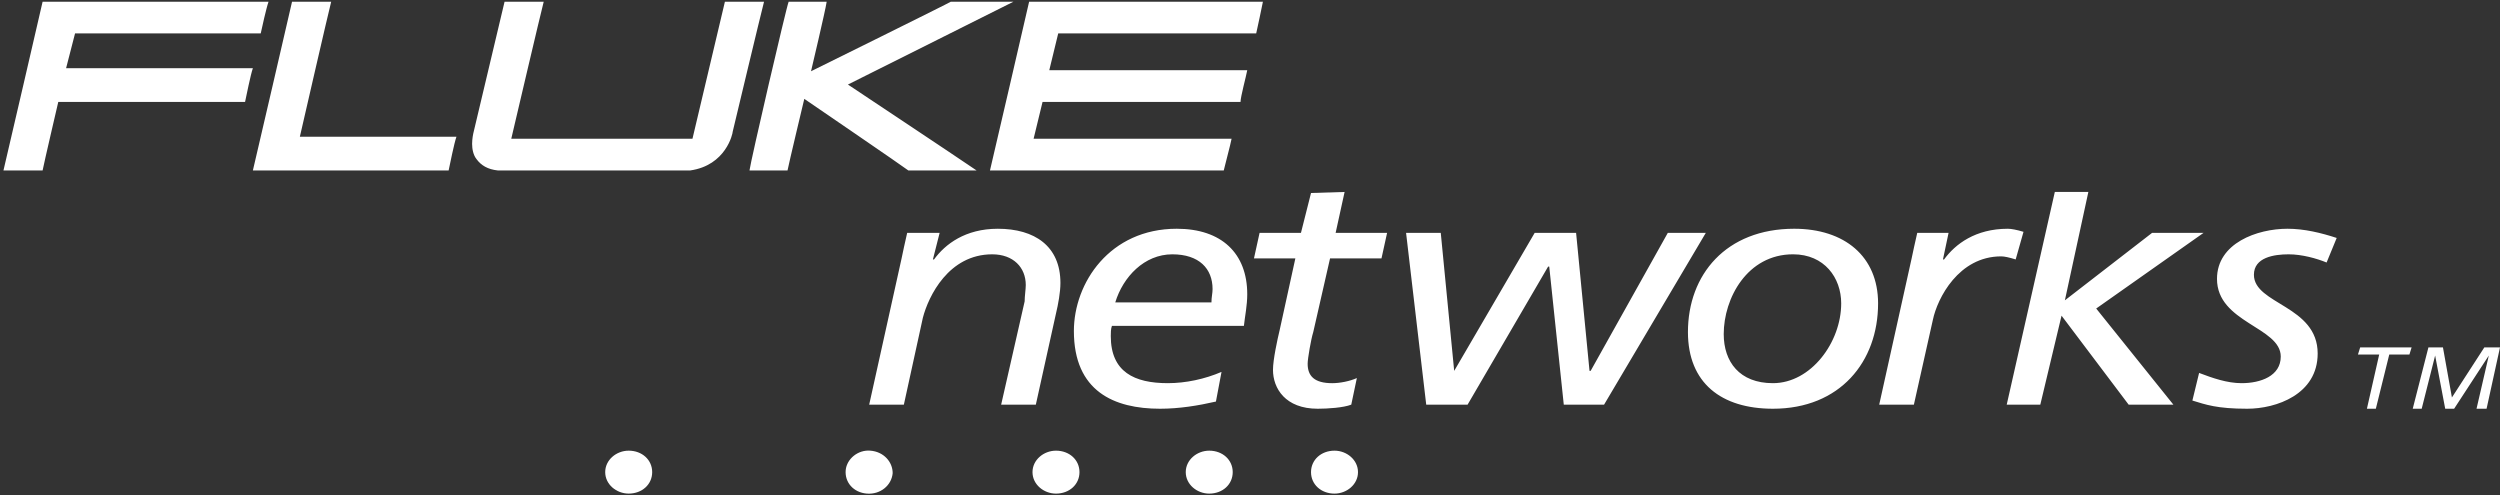<?xml version="1.0" encoding="UTF-8"?> <svg xmlns="http://www.w3.org/2000/svg" width="217" height="43" viewBox="0 0 217 43" fill="none"><rect x="0" y="0" width="217" height="43" fill="#333333" stroke="none"/><path fill-rule="evenodd" clip-rule="evenodd" d="M23.31 0.149C23.117 0.683 22.727 2.457 22.631 2.901H6.514L5.737 5.919H21.95C21.757 6.452 21.368 8.404 21.271 8.849H5.058C5.058 8.849 3.795 14.263 3.698 14.795H0.3C0.495 13.996 3.601 0.593 3.698 0.149H23.31ZM28.747 0.149C28.553 0.86 26.028 11.866 26.028 11.866H39.621C39.426 12.398 39.037 14.352 38.941 14.795H21.95C22.145 13.996 25.251 0.593 25.349 0.149H28.747ZM84.766 14.795H78.843C78.649 14.618 69.813 8.581 69.813 8.581C69.813 8.581 68.455 14.263 68.357 14.795H65.056C65.154 13.996 68.26 0.593 68.455 0.149H71.755C71.659 0.86 70.397 6.185 70.397 6.185C70.397 6.185 82.436 0.238 82.532 0.149H87.968C85.833 1.215 73.6 7.339 73.6 7.339C73.6 7.339 83.213 13.73 84.766 14.795ZM91.853 2.901L91.077 6.096H108.261C108.164 6.629 107.678 8.403 107.678 8.847H90.493L89.717 12.042H106.901C106.804 12.575 106.319 14.35 106.222 14.794H85.93C86.125 13.995 89.231 0.592 89.328 0.148H109.621C109.523 0.681 109.135 2.456 109.038 2.9L91.853 2.901ZM66.319 0.149C66.124 0.86 63.6 11.422 63.6 11.422C63.6 11.599 63.018 14.352 59.911 14.795H43.212C42.339 14.706 41.756 14.351 41.368 13.819C41.077 13.465 40.979 12.932 40.979 12.488C40.979 12.043 41.077 11.599 41.077 11.599C41.077 11.599 43.698 0.593 43.796 0.149H47.194C46.999 0.86 44.378 12.043 44.378 12.043H60.106C60.106 12.043 62.825 0.593 62.922 0.149H66.319Z" fill="white"></path><path fill-rule="evenodd" clip-rule="evenodd" d="M75.445 35.124H78.455L80.105 27.579C80.591 25.715 82.339 22.075 86.124 22.075C87.969 22.075 89.037 23.228 89.037 24.739C89.037 25.093 88.939 25.714 88.939 26.159L86.9 35.124H89.91L91.657 27.222C91.85 26.425 92.045 25.36 92.045 24.561C92.045 21.366 89.812 19.856 86.608 19.856C83.793 19.856 82.044 21.188 81.074 22.52H80.976L81.56 20.212H78.743C78.55 21.1 78.355 21.899 78.258 22.43L75.445 35.124ZM96.805 26.247C97.484 24.027 99.329 22.075 101.757 22.075C104.087 22.075 105.251 23.319 105.251 25.094C105.251 25.448 105.154 25.803 105.154 26.247H96.805ZM106.028 32.281C104.572 32.905 102.921 33.259 101.368 33.259C98.456 33.259 96.416 32.281 96.416 29.174C96.416 28.909 96.416 28.553 96.514 28.287H107.97C108.067 27.4 108.261 26.513 108.261 25.538C108.261 21.987 106.028 19.855 102.145 19.855C96.319 19.855 93.213 24.559 93.213 28.733C93.213 33.969 96.707 35.478 100.689 35.478C102.339 35.478 103.99 35.212 105.543 34.855L106.028 32.281ZM108.844 22.429H112.437L111.076 28.645C110.883 29.442 110.495 31.218 110.495 32.105C110.495 33.702 111.562 35.478 114.377 35.478C115.251 35.478 116.61 35.388 117.29 35.124L117.775 32.815C117.191 33.081 116.317 33.26 115.639 33.26C114.086 33.26 113.504 32.639 113.504 31.573C113.504 31.128 113.795 29.442 113.991 28.822L115.448 22.43H119.913L120.4 20.212H115.933L116.711 16.662L113.797 16.751L112.923 20.213H109.331L108.844 22.429ZM123.796 35.124H127.386L134.377 23.14H134.474L135.736 35.124H139.233L148.066 20.21H144.767L138.067 32.193H137.97L136.805 20.21H133.212L126.223 32.193L125.058 20.21H122.047L123.796 35.124ZM146.513 28.821C146.513 33.26 149.426 35.478 153.891 35.478C159.717 35.478 163.018 31.394 163.018 26.335C163.018 22.253 160.104 19.855 155.736 19.855C149.815 19.855 146.513 23.849 146.513 28.821ZM149.619 28.999C149.619 25.892 151.658 22.074 155.64 22.074C158.358 22.074 159.816 24.115 159.816 26.334C159.816 29.707 157.193 33.259 153.891 33.259C150.98 33.26 149.619 31.394 149.619 28.999ZM163.115 35.124H166.125L167.775 27.755C168.165 25.893 170.009 22.253 173.7 22.253C173.988 22.253 174.379 22.341 174.961 22.519L175.64 20.122C175.057 19.945 174.571 19.856 174.282 19.856C171.464 19.856 169.718 21.188 168.745 22.52H168.649L169.136 20.212H166.417C166.223 21.1 166.03 21.899 165.93 22.43L163.115 35.124ZM174.183 35.124H177.098L178.942 27.4L184.767 35.124H188.65L181.95 26.78L191.273 20.21H186.805L179.231 26.069L181.27 16.66H178.359L174.183 35.124ZM202.825 20.654C201.466 20.21 200.01 19.855 198.552 19.855C195.932 19.855 192.435 21.099 192.435 24.206C192.435 28.021 197.969 28.375 197.969 30.951C197.969 32.638 196.223 33.259 194.571 33.259C193.31 33.259 192.047 32.813 190.882 32.371L190.299 34.767C191.464 35.123 192.434 35.478 195.057 35.478C197.581 35.478 201.174 34.234 201.174 30.685C201.174 26.513 195.64 26.425 195.64 23.849C195.64 22.341 197.386 22.075 198.65 22.075C199.813 22.075 201.075 22.429 201.949 22.786L202.825 20.654Z" fill="white"></path><path fill-rule="evenodd" clip-rule="evenodd" d="M117.874 40.981C117.874 42.046 116.901 42.845 115.835 42.845C114.67 42.845 113.796 42.046 113.796 40.981C113.796 39.918 114.67 39.118 115.835 39.118C116.901 39.118 117.874 39.918 117.874 40.981ZM107 40.981C107 42.046 106.126 42.845 104.961 42.845C103.893 42.845 102.923 42.046 102.923 40.981C102.923 39.918 103.894 39.118 104.961 39.118C106.126 39.118 107 39.918 107 40.981ZM93.699 40.981C93.699 42.046 92.826 42.845 91.66 42.845C90.591 42.845 89.621 42.046 89.621 40.981C89.621 39.918 90.591 39.118 91.66 39.118C92.824 39.118 93.699 39.918 93.699 40.981ZM77.484 41.071C77.388 42.134 76.417 42.933 75.251 42.845C74.086 42.757 73.309 41.868 73.407 40.804C73.504 39.826 74.475 39.027 75.543 39.117C76.708 39.206 77.484 40.093 77.484 41.071Z" fill="white"></path><path fill-rule="evenodd" clip-rule="evenodd" d="M56.61 40.98C56.61 42.045 55.735 42.844 54.571 42.844C53.504 42.844 52.532 42.045 52.532 40.98C52.532 39.917 53.504 39.118 54.571 39.118C55.735 39.118 56.61 39.917 56.61 40.98ZM209.137 30.773H207.388L206.223 35.478H205.448L206.514 30.773H204.67L204.864 30.152H209.329L209.137 30.773ZM210.787 30.152H212.048L212.826 34.5L215.641 30.152H217L215.835 35.478H214.963L216.029 30.861L213.018 35.478H212.244L211.37 30.861L210.203 35.478H209.425L210.787 30.152Z" fill="white"></path></svg> 